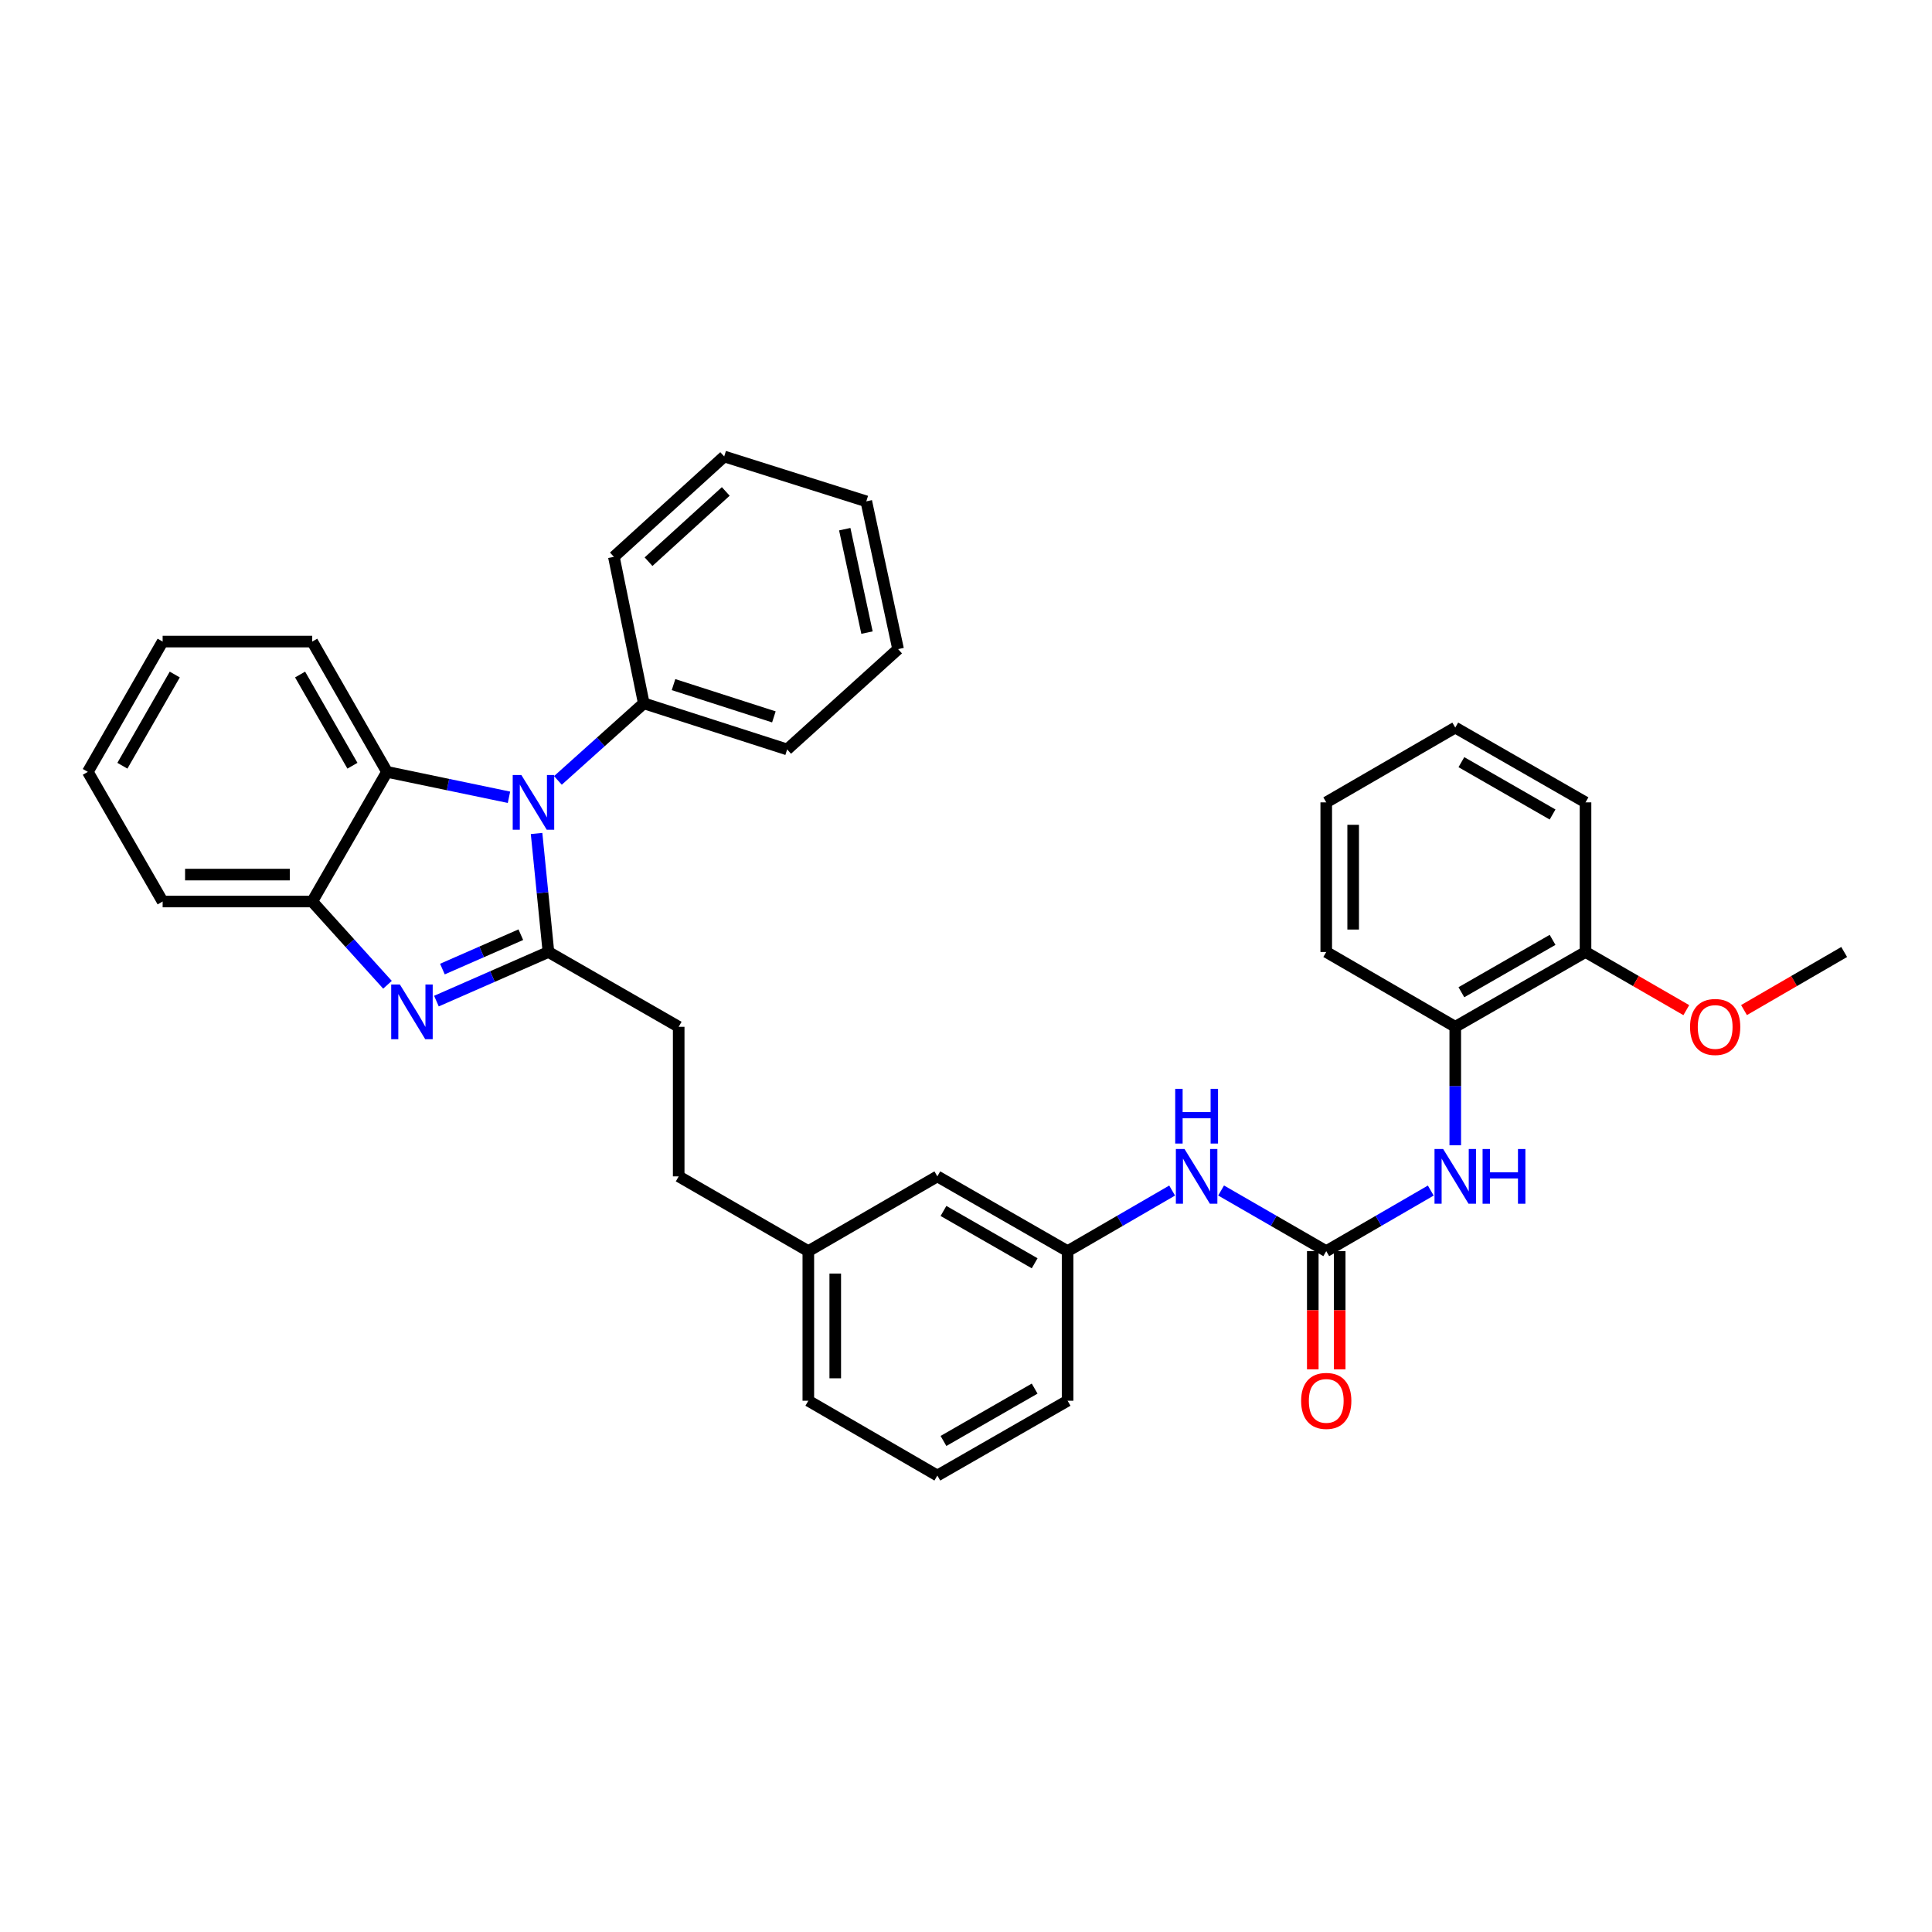 <?xml version='1.0' encoding='iso-8859-1'?>
<svg version='1.1' baseProfile='full'
              xmlns='http://www.w3.org/2000/svg'
                      xmlns:rdkit='http://www.rdkit.org/xml'
                      xmlns:xlink='http://www.w3.org/1999/xlink'
                  xml:space='preserve'
width='1000px' height='1000px' viewBox='0 0 1000 1000'>
<!-- END OF HEADER -->
<rect style='opacity:1.0;fill:#FFFFFF;stroke:none' width='1000' height='1000' x='0' y='0'> </rect>
<path class='bond-0' d='M 283.869,492.745 L 280.8,462.078' style='fill:none;fill-rule:evenodd;stroke:#000000;stroke-width:6px;stroke-linecap:butt;stroke-linejoin:miter;stroke-opacity:1' />
<path class='bond-0' d='M 280.8,462.078 L 277.73,431.411' style='fill:none;fill-rule:evenodd;stroke:#0000FF;stroke-width:6px;stroke-linecap:butt;stroke-linejoin:miter;stroke-opacity:1' />
<path class='bond-1' d='M 283.869,492.745 L 254.882,505.456' style='fill:none;fill-rule:evenodd;stroke:#000000;stroke-width:6px;stroke-linecap:butt;stroke-linejoin:miter;stroke-opacity:1' />
<path class='bond-1' d='M 254.882,505.456 L 225.895,518.168' style='fill:none;fill-rule:evenodd;stroke:#0000FF;stroke-width:6px;stroke-linecap:butt;stroke-linejoin:miter;stroke-opacity:1' />
<path class='bond-1' d='M 269.576,483.795 L 249.285,492.693' style='fill:none;fill-rule:evenodd;stroke:#000000;stroke-width:6px;stroke-linecap:butt;stroke-linejoin:miter;stroke-opacity:1' />
<path class='bond-1' d='M 249.285,492.693 L 228.994,501.591' style='fill:none;fill-rule:evenodd;stroke:#0000FF;stroke-width:6px;stroke-linecap:butt;stroke-linejoin:miter;stroke-opacity:1' />
<path class='bond-8' d='M 283.869,492.745 L 351.29,531.473' style='fill:none;fill-rule:evenodd;stroke:#000000;stroke-width:6px;stroke-linecap:butt;stroke-linejoin:miter;stroke-opacity:1' />
<path class='bond-2' d='M 263.443,412.665 L 231.877,406.092' style='fill:none;fill-rule:evenodd;stroke:#0000FF;stroke-width:6px;stroke-linecap:butt;stroke-linejoin:miter;stroke-opacity:1' />
<path class='bond-2' d='M 231.877,406.092 L 200.312,399.518' style='fill:none;fill-rule:evenodd;stroke:#000000;stroke-width:6px;stroke-linecap:butt;stroke-linejoin:miter;stroke-opacity:1' />
<path class='bond-9' d='M 288.777,403.941 L 310.998,383.991' style='fill:none;fill-rule:evenodd;stroke:#0000FF;stroke-width:6px;stroke-linecap:butt;stroke-linejoin:miter;stroke-opacity:1' />
<path class='bond-9' d='M 310.998,383.991 L 333.219,364.042' style='fill:none;fill-rule:evenodd;stroke:#000000;stroke-width:6px;stroke-linecap:butt;stroke-linejoin:miter;stroke-opacity:1' />
<path class='bond-4' d='M 200.562,509.714 L 181.085,488.168' style='fill:none;fill-rule:evenodd;stroke:#0000FF;stroke-width:6px;stroke-linecap:butt;stroke-linejoin:miter;stroke-opacity:1' />
<path class='bond-4' d='M 181.085,488.168 L 161.607,466.622' style='fill:none;fill-rule:evenodd;stroke:#000000;stroke-width:6px;stroke-linecap:butt;stroke-linejoin:miter;stroke-opacity:1' />
<path class='bond-17' d='M 200.312,399.518 L 161.607,332.081' style='fill:none;fill-rule:evenodd;stroke:#000000;stroke-width:6px;stroke-linecap:butt;stroke-linejoin:miter;stroke-opacity:1' />
<path class='bond-17' d='M 182.419,396.34 L 155.326,349.134' style='fill:none;fill-rule:evenodd;stroke:#000000;stroke-width:6px;stroke-linecap:butt;stroke-linejoin:miter;stroke-opacity:1' />
<path class='bond-34' d='M 200.312,399.518 L 161.607,466.622' style='fill:none;fill-rule:evenodd;stroke:#000000;stroke-width:6px;stroke-linecap:butt;stroke-linejoin:miter;stroke-opacity:1' />
<path class='bond-3' d='M 686.462,647.587 L 659.252,631.894' style='fill:none;fill-rule:evenodd;stroke:#000000;stroke-width:6px;stroke-linecap:butt;stroke-linejoin:miter;stroke-opacity:1' />
<path class='bond-3' d='M 659.252,631.894 L 632.042,616.201' style='fill:none;fill-rule:evenodd;stroke:#0000FF;stroke-width:6px;stroke-linecap:butt;stroke-linejoin:miter;stroke-opacity:1' />
<path class='bond-5' d='M 686.462,647.587 L 713.517,631.91' style='fill:none;fill-rule:evenodd;stroke:#000000;stroke-width:6px;stroke-linecap:butt;stroke-linejoin:miter;stroke-opacity:1' />
<path class='bond-5' d='M 713.517,631.91 L 740.571,616.232' style='fill:none;fill-rule:evenodd;stroke:#0000FF;stroke-width:6px;stroke-linecap:butt;stroke-linejoin:miter;stroke-opacity:1' />
<path class='bond-10' d='M 679.494,647.587 L 679.494,678.175' style='fill:none;fill-rule:evenodd;stroke:#000000;stroke-width:6px;stroke-linecap:butt;stroke-linejoin:miter;stroke-opacity:1' />
<path class='bond-10' d='M 679.494,678.175 L 679.494,708.764' style='fill:none;fill-rule:evenodd;stroke:#FF0000;stroke-width:6px;stroke-linecap:butt;stroke-linejoin:miter;stroke-opacity:1' />
<path class='bond-10' d='M 693.43,647.587 L 693.43,678.175' style='fill:none;fill-rule:evenodd;stroke:#000000;stroke-width:6px;stroke-linecap:butt;stroke-linejoin:miter;stroke-opacity:1' />
<path class='bond-10' d='M 693.43,678.175 L 693.43,708.764' style='fill:none;fill-rule:evenodd;stroke:#FF0000;stroke-width:6px;stroke-linecap:butt;stroke-linejoin:miter;stroke-opacity:1' />
<path class='bond-18' d='M 161.607,466.622 L 84.182,466.622' style='fill:none;fill-rule:evenodd;stroke:#000000;stroke-width:6px;stroke-linecap:butt;stroke-linejoin:miter;stroke-opacity:1' />
<path class='bond-18' d='M 149.993,452.686 L 95.796,452.686' style='fill:none;fill-rule:evenodd;stroke:#000000;stroke-width:6px;stroke-linecap:butt;stroke-linejoin:miter;stroke-opacity:1' />
<path class='bond-7' d='M 753.241,592.795 L 753.241,562.134' style='fill:none;fill-rule:evenodd;stroke:#0000FF;stroke-width:6px;stroke-linecap:butt;stroke-linejoin:miter;stroke-opacity:1' />
<path class='bond-7' d='M 753.241,562.134 L 753.241,531.473' style='fill:none;fill-rule:evenodd;stroke:#000000;stroke-width:6px;stroke-linecap:butt;stroke-linejoin:miter;stroke-opacity:1' />
<path class='bond-6' d='M 606.696,616.232 L 579.642,631.91' style='fill:none;fill-rule:evenodd;stroke:#0000FF;stroke-width:6px;stroke-linecap:butt;stroke-linejoin:miter;stroke-opacity:1' />
<path class='bond-6' d='M 579.642,631.91 L 552.587,647.587' style='fill:none;fill-rule:evenodd;stroke:#000000;stroke-width:6px;stroke-linecap:butt;stroke-linejoin:miter;stroke-opacity:1' />
<path class='bond-12' d='M 753.241,531.473 L 820.663,492.745' style='fill:none;fill-rule:evenodd;stroke:#000000;stroke-width:6px;stroke-linecap:butt;stroke-linejoin:miter;stroke-opacity:1' />
<path class='bond-12' d='M 756.413,513.579 L 803.608,486.47' style='fill:none;fill-rule:evenodd;stroke:#000000;stroke-width:6px;stroke-linecap:butt;stroke-linejoin:miter;stroke-opacity:1' />
<path class='bond-20' d='M 753.241,531.473 L 686.462,492.745' style='fill:none;fill-rule:evenodd;stroke:#000000;stroke-width:6px;stroke-linecap:butt;stroke-linejoin:miter;stroke-opacity:1' />
<path class='bond-14' d='M 351.29,531.473 L 351.29,608.89' style='fill:none;fill-rule:evenodd;stroke:#000000;stroke-width:6px;stroke-linecap:butt;stroke-linejoin:miter;stroke-opacity:1' />
<path class='bond-22' d='M 333.219,364.042 L 407.423,387.904' style='fill:none;fill-rule:evenodd;stroke:#000000;stroke-width:6px;stroke-linecap:butt;stroke-linejoin:miter;stroke-opacity:1' />
<path class='bond-22' d='M 348.616,354.354 L 400.559,371.058' style='fill:none;fill-rule:evenodd;stroke:#000000;stroke-width:6px;stroke-linecap:butt;stroke-linejoin:miter;stroke-opacity:1' />
<path class='bond-23' d='M 333.219,364.042 L 317.742,288.212' style='fill:none;fill-rule:evenodd;stroke:#000000;stroke-width:6px;stroke-linecap:butt;stroke-linejoin:miter;stroke-opacity:1' />
<path class='bond-11' d='M 552.587,647.587 L 485.165,608.89' style='fill:none;fill-rule:evenodd;stroke:#000000;stroke-width:6px;stroke-linecap:butt;stroke-linejoin:miter;stroke-opacity:1' />
<path class='bond-11' d='M 535.536,653.87 L 488.341,626.782' style='fill:none;fill-rule:evenodd;stroke:#000000;stroke-width:6px;stroke-linecap:butt;stroke-linejoin:miter;stroke-opacity:1' />
<path class='bond-37' d='M 552.587,647.587 L 552.587,725.02' style='fill:none;fill-rule:evenodd;stroke:#000000;stroke-width:6px;stroke-linecap:butt;stroke-linejoin:miter;stroke-opacity:1' />
<path class='bond-16' d='M 820.663,492.745 L 846.746,507.799' style='fill:none;fill-rule:evenodd;stroke:#000000;stroke-width:6px;stroke-linecap:butt;stroke-linejoin:miter;stroke-opacity:1' />
<path class='bond-16' d='M 846.746,507.799 L 872.83,522.853' style='fill:none;fill-rule:evenodd;stroke:#FF0000;stroke-width:6px;stroke-linecap:butt;stroke-linejoin:miter;stroke-opacity:1' />
<path class='bond-24' d='M 820.663,492.745 L 820.663,415.305' style='fill:none;fill-rule:evenodd;stroke:#000000;stroke-width:6px;stroke-linecap:butt;stroke-linejoin:miter;stroke-opacity:1' />
<path class='bond-13' d='M 485.165,608.89 L 418.387,647.587' style='fill:none;fill-rule:evenodd;stroke:#000000;stroke-width:6px;stroke-linecap:butt;stroke-linejoin:miter;stroke-opacity:1' />
<path class='bond-15' d='M 351.29,608.89 L 418.387,647.587' style='fill:none;fill-rule:evenodd;stroke:#000000;stroke-width:6px;stroke-linecap:butt;stroke-linejoin:miter;stroke-opacity:1' />
<path class='bond-25' d='M 418.387,647.587 L 418.387,725.02' style='fill:none;fill-rule:evenodd;stroke:#000000;stroke-width:6px;stroke-linecap:butt;stroke-linejoin:miter;stroke-opacity:1' />
<path class='bond-25' d='M 432.323,659.202 L 432.323,713.405' style='fill:none;fill-rule:evenodd;stroke:#000000;stroke-width:6px;stroke-linecap:butt;stroke-linejoin:miter;stroke-opacity:1' />
<path class='bond-26' d='M 902.696,522.815 L 928.621,507.78' style='fill:none;fill-rule:evenodd;stroke:#FF0000;stroke-width:6px;stroke-linecap:butt;stroke-linejoin:miter;stroke-opacity:1' />
<path class='bond-26' d='M 928.621,507.78 L 954.545,492.745' style='fill:none;fill-rule:evenodd;stroke:#000000;stroke-width:6px;stroke-linecap:butt;stroke-linejoin:miter;stroke-opacity:1' />
<path class='bond-27' d='M 161.607,332.081 L 84.182,332.081' style='fill:none;fill-rule:evenodd;stroke:#000000;stroke-width:6px;stroke-linecap:butt;stroke-linejoin:miter;stroke-opacity:1' />
<path class='bond-28' d='M 84.182,466.622 L 45.455,399.518' style='fill:none;fill-rule:evenodd;stroke:#000000;stroke-width:6px;stroke-linecap:butt;stroke-linejoin:miter;stroke-opacity:1' />
<path class='bond-19' d='M 485.165,763.732 L 418.387,725.02' style='fill:none;fill-rule:evenodd;stroke:#000000;stroke-width:6px;stroke-linecap:butt;stroke-linejoin:miter;stroke-opacity:1' />
<path class='bond-21' d='M 485.165,763.732 L 552.587,725.02' style='fill:none;fill-rule:evenodd;stroke:#000000;stroke-width:6px;stroke-linecap:butt;stroke-linejoin:miter;stroke-opacity:1' />
<path class='bond-21' d='M 488.339,745.839 L 535.534,718.741' style='fill:none;fill-rule:evenodd;stroke:#000000;stroke-width:6px;stroke-linecap:butt;stroke-linejoin:miter;stroke-opacity:1' />
<path class='bond-29' d='M 686.462,492.745 L 686.462,415.305' style='fill:none;fill-rule:evenodd;stroke:#000000;stroke-width:6px;stroke-linecap:butt;stroke-linejoin:miter;stroke-opacity:1' />
<path class='bond-29' d='M 700.399,481.129 L 700.399,426.921' style='fill:none;fill-rule:evenodd;stroke:#000000;stroke-width:6px;stroke-linecap:butt;stroke-linejoin:miter;stroke-opacity:1' />
<path class='bond-30' d='M 407.423,387.904 L 464.849,335.976' style='fill:none;fill-rule:evenodd;stroke:#000000;stroke-width:6px;stroke-linecap:butt;stroke-linejoin:miter;stroke-opacity:1' />
<path class='bond-31' d='M 317.742,288.212 L 374.843,236.268' style='fill:none;fill-rule:evenodd;stroke:#000000;stroke-width:6px;stroke-linecap:butt;stroke-linejoin:miter;stroke-opacity:1' />
<path class='bond-31' d='M 335.685,290.73 L 375.656,254.369' style='fill:none;fill-rule:evenodd;stroke:#000000;stroke-width:6px;stroke-linecap:butt;stroke-linejoin:miter;stroke-opacity:1' />
<path class='bond-38' d='M 820.663,415.305 L 753.241,376.6' style='fill:none;fill-rule:evenodd;stroke:#000000;stroke-width:6px;stroke-linecap:butt;stroke-linejoin:miter;stroke-opacity:1' />
<path class='bond-38' d='M 803.611,421.586 L 756.416,394.493' style='fill:none;fill-rule:evenodd;stroke:#000000;stroke-width:6px;stroke-linecap:butt;stroke-linejoin:miter;stroke-opacity:1' />
<path class='bond-35' d='M 84.182,332.081 L 45.455,399.518' style='fill:none;fill-rule:evenodd;stroke:#000000;stroke-width:6px;stroke-linecap:butt;stroke-linejoin:miter;stroke-opacity:1' />
<path class='bond-35' d='M 90.459,349.137 L 63.349,396.343' style='fill:none;fill-rule:evenodd;stroke:#000000;stroke-width:6px;stroke-linecap:butt;stroke-linejoin:miter;stroke-opacity:1' />
<path class='bond-32' d='M 686.462,415.305 L 753.241,376.6' style='fill:none;fill-rule:evenodd;stroke:#000000;stroke-width:6px;stroke-linecap:butt;stroke-linejoin:miter;stroke-opacity:1' />
<path class='bond-36' d='M 464.849,335.976 L 448.396,259.495' style='fill:none;fill-rule:evenodd;stroke:#000000;stroke-width:6px;stroke-linecap:butt;stroke-linejoin:miter;stroke-opacity:1' />
<path class='bond-36' d='M 448.756,327.435 L 437.24,273.898' style='fill:none;fill-rule:evenodd;stroke:#000000;stroke-width:6px;stroke-linecap:butt;stroke-linejoin:miter;stroke-opacity:1' />
<path class='bond-33' d='M 374.843,236.268 L 448.396,259.495' style='fill:none;fill-rule:evenodd;stroke:#000000;stroke-width:6px;stroke-linecap:butt;stroke-linejoin:miter;stroke-opacity:1' />
<path  class='atom-1' d='M 269.858 401.145
L 279.138 416.145
Q 280.058 417.625, 281.538 420.305
Q 283.018 422.985, 283.098 423.145
L 283.098 401.145
L 286.858 401.145
L 286.858 429.465
L 282.978 429.465
L 273.018 413.065
Q 271.858 411.145, 270.618 408.945
Q 269.418 406.745, 269.058 406.065
L 269.058 429.465
L 265.378 429.465
L 265.378 401.145
L 269.858 401.145
' fill='#0000FF'/>
<path  class='atom-2' d='M 206.966 509.563
L 216.246 524.563
Q 217.166 526.043, 218.646 528.723
Q 220.126 531.403, 220.206 531.563
L 220.206 509.563
L 223.966 509.563
L 223.966 537.883
L 220.086 537.883
L 210.126 521.483
Q 208.966 519.563, 207.726 517.363
Q 206.526 515.163, 206.166 514.483
L 206.166 537.883
L 202.486 537.883
L 202.486 509.563
L 206.966 509.563
' fill='#0000FF'/>
<path  class='atom-6' d='M 746.981 594.73
L 756.261 609.73
Q 757.181 611.21, 758.661 613.89
Q 760.141 616.57, 760.221 616.73
L 760.221 594.73
L 763.981 594.73
L 763.981 623.05
L 760.101 623.05
L 750.141 606.65
Q 748.981 604.73, 747.741 602.53
Q 746.541 600.33, 746.181 599.65
L 746.181 623.05
L 742.501 623.05
L 742.501 594.73
L 746.981 594.73
' fill='#0000FF'/>
<path  class='atom-6' d='M 767.381 594.73
L 771.221 594.73
L 771.221 606.77
L 785.701 606.77
L 785.701 594.73
L 789.541 594.73
L 789.541 623.05
L 785.701 623.05
L 785.701 609.97
L 771.221 609.97
L 771.221 623.05
L 767.381 623.05
L 767.381 594.73
' fill='#0000FF'/>
<path  class='atom-7' d='M 613.106 594.73
L 622.386 609.73
Q 623.306 611.21, 624.786 613.89
Q 626.266 616.57, 626.346 616.73
L 626.346 594.73
L 630.106 594.73
L 630.106 623.05
L 626.226 623.05
L 616.266 606.65
Q 615.106 604.73, 613.866 602.53
Q 612.666 600.33, 612.306 599.65
L 612.306 623.05
L 608.626 623.05
L 608.626 594.73
L 613.106 594.73
' fill='#0000FF'/>
<path  class='atom-7' d='M 608.286 563.578
L 612.126 563.578
L 612.126 575.618
L 626.606 575.618
L 626.606 563.578
L 630.446 563.578
L 630.446 591.898
L 626.606 591.898
L 626.606 578.818
L 612.126 578.818
L 612.126 591.898
L 608.286 591.898
L 608.286 563.578
' fill='#0000FF'/>
<path  class='atom-11' d='M 673.462 725.1
Q 673.462 718.3, 676.822 714.5
Q 680.182 710.7, 686.462 710.7
Q 692.742 710.7, 696.102 714.5
Q 699.462 718.3, 699.462 725.1
Q 699.462 731.98, 696.062 735.9
Q 692.662 739.78, 686.462 739.78
Q 680.222 739.78, 676.822 735.9
Q 673.462 732.02, 673.462 725.1
M 686.462 736.58
Q 690.782 736.58, 693.102 733.7
Q 695.462 730.78, 695.462 725.1
Q 695.462 719.54, 693.102 716.74
Q 690.782 713.9, 686.462 713.9
Q 682.142 713.9, 679.782 716.7
Q 677.462 719.5, 677.462 725.1
Q 677.462 730.82, 679.782 733.7
Q 682.142 736.58, 686.462 736.58
' fill='#FF0000'/>
<path  class='atom-17' d='M 874.767 531.553
Q 874.767 524.753, 878.127 520.953
Q 881.487 517.153, 887.767 517.153
Q 894.047 517.153, 897.407 520.953
Q 900.767 524.753, 900.767 531.553
Q 900.767 538.433, 897.367 542.353
Q 893.967 546.233, 887.767 546.233
Q 881.527 546.233, 878.127 542.353
Q 874.767 538.473, 874.767 531.553
M 887.767 543.033
Q 892.087 543.033, 894.407 540.153
Q 896.767 537.233, 896.767 531.553
Q 896.767 525.993, 894.407 523.193
Q 892.087 520.353, 887.767 520.353
Q 883.447 520.353, 881.087 523.153
Q 878.767 525.953, 878.767 531.553
Q 878.767 537.273, 881.087 540.153
Q 883.447 543.033, 887.767 543.033
' fill='#FF0000'/>
</svg>
